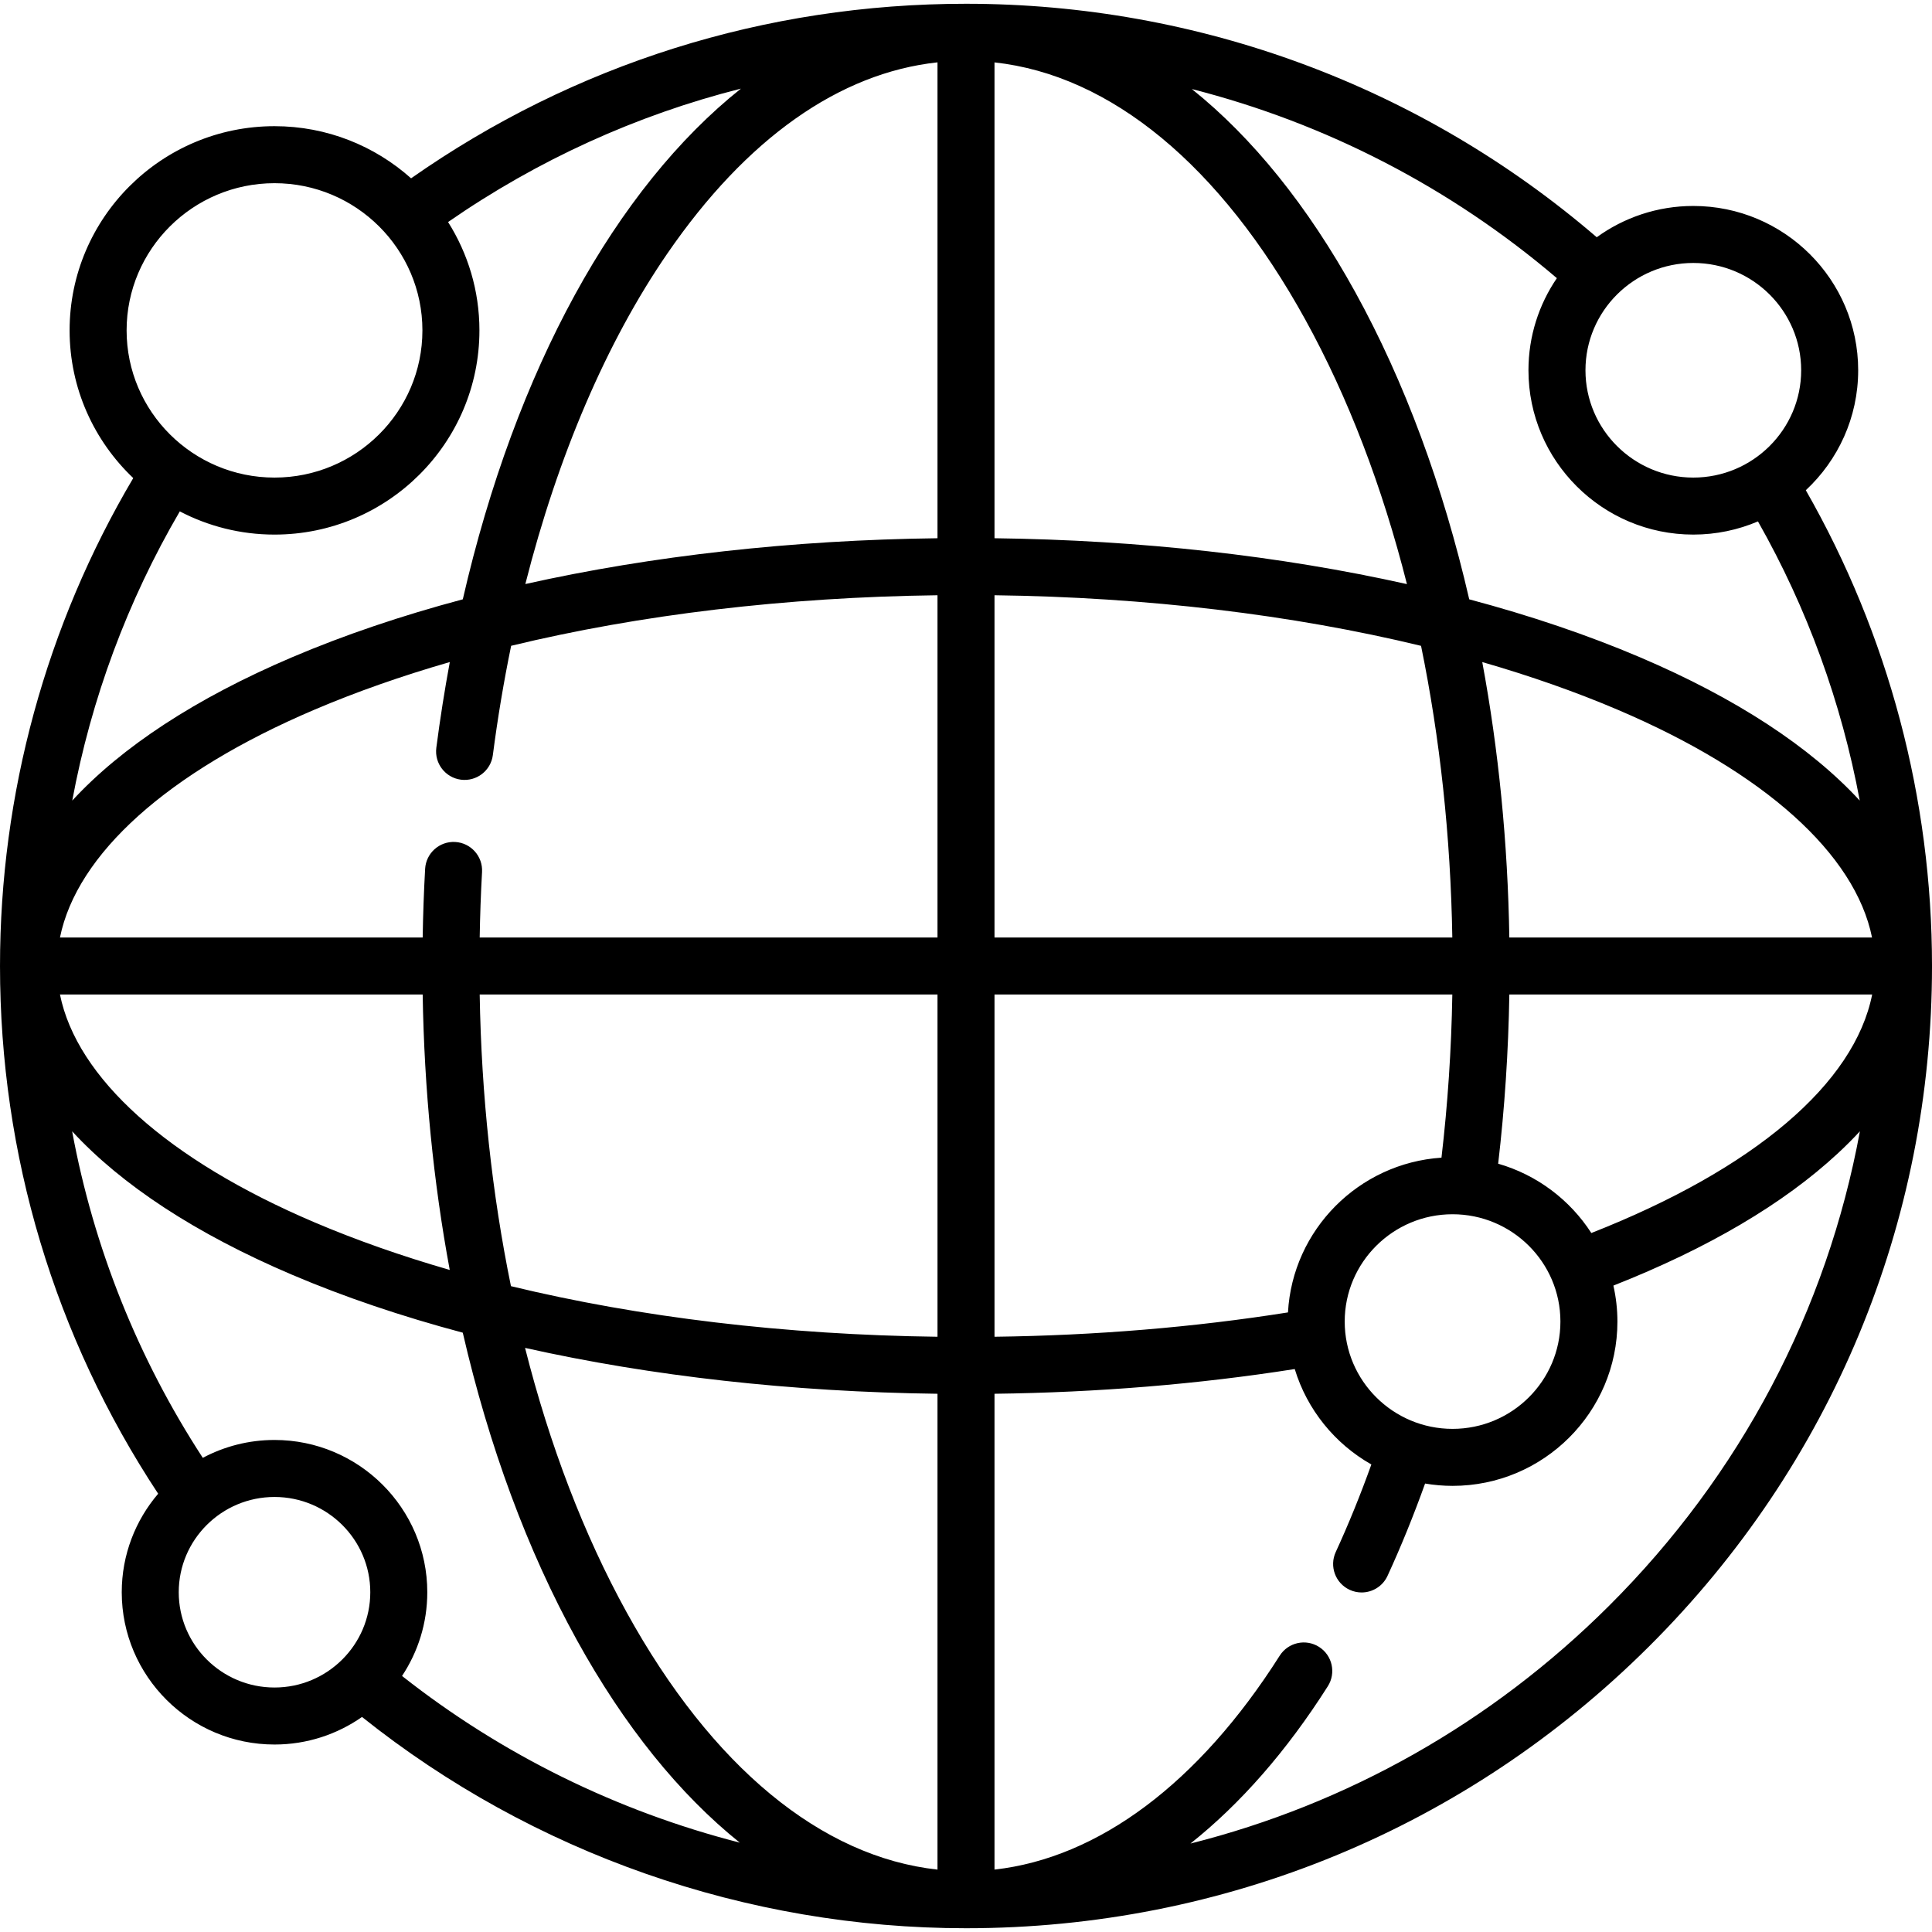 <svg xmlns="http://www.w3.org/2000/svg" id="Capa_1" height="512" viewBox="0 0 508.377 508.377" width="512"><path d="m475.171 128.998c8.471-7.896 13.781-19.122 13.781-31.566 0-23.841-19.46-43.236-43.38-43.236-9.488 0-18.268 3.06-25.416 8.23-46.145-39.667-104.767-61.435-165.968-61.435-52.783 0-103.123 15.864-146.018 45.929-9.546-8.522-22.142-13.718-35.937-13.718-29.731 0-53.919 24.104-53.919 53.732 0 15.277 6.441 29.074 16.747 38.866-22.945 38.79-35.061 83.098-35.061 128.389 0 49.715 14.374 97.585 41.616 138.863-5.969 6.994-9.582 16.043-9.582 25.923 0 22.094 18.034 40.07 40.201 40.07 8.56 0 16.497-2.689 23.024-7.252 44.93 35.88 101.175 55.594 158.93 55.594 67.891 0 131.719-26.333 179.728-74.149 48.017-47.824 74.461-111.411 74.461-179.048-.001-44.031-11.47-87.183-33.207-125.192zm-80.952 177.21c1.703-14.586 2.696-29.509 2.941-44.52h95.471c-4.659 23.429-30.974 45.885-73.896 62.762-5.623-8.722-14.299-15.305-24.516-18.242zm-40.38 41.541c0-15.57 12.731-28.237 28.381-28.237 15.649 0 28.38 12.667 28.38 28.237s-12.731 28.236-28.38 28.236c-15.65.001-28.381-12.666-28.381-28.236zm-14.929-2.406c-24.727 3.917-50.641 6.064-77.221 6.404v-90.059h120.468c-.245 14.482-1.207 28.873-2.854 42.933-21.767 1.449-39.19 18.962-40.393 40.722zm-217.626-140.181c4.11.531 7.87-2.365 8.402-6.473 1.269-9.782 2.881-19.387 4.813-28.759 33.921-8.203 72.206-12.789 112.189-13.3v90.059h-120.465c.097-5.771.3-11.541.619-17.229.232-4.136-2.933-7.676-7.068-7.908-4.131-.229-7.676 2.932-7.908 7.068-.335 5.966-.546 12.018-.645 18.07h-95.443c4.462-21.969 28.285-43.466 66.916-59.926 11.049-4.708 22.995-8.899 35.666-12.556-1.362 7.356-2.552 14.874-3.548 22.552-.534 4.107 2.364 7.869 6.472 8.402zm275.873 41.527c-.404-24.972-2.825-49.334-7.123-72.477 12.665 3.656 24.605 7.845 35.65 12.551 38.631 16.46 62.454 37.957 66.916 59.926zm-15.002 0h-120.467v-90.059c40.003.511 78.305 5.102 112.239 13.313 4.98 24.291 7.784 50.137 8.228 76.746zm-120.467-105.061v-125.21c30.578 3.343 59.375 27.059 81.771 67.66 11.29 20.466 20.28 44.02 26.755 69.62-33.263-7.435-70.175-11.59-108.526-12.07zm-15 0c-38.323.479-75.208 4.628-108.452 12.053 8.546-33.685 21.348-63.678 37.389-87.003 20.801-30.247 45.232-47.479 71.063-50.274zm-135.468 120.061c.404 24.972 2.825 49.334 7.123 72.477-12.665-3.656-24.605-7.845-35.65-12.551-38.631-16.46-62.454-37.957-66.916-59.926zm15.003 0h120.466v90.059c-40.003-.511-78.305-5.102-112.239-13.313-4.979-24.292-7.784-50.137-8.227-76.746zm120.465 105.06v125.211c-30.577-3.343-59.374-27.059-81.771-67.66-11.29-20.466-20.28-44.02-26.755-69.62 33.265 7.435 70.176 11.59 108.526 12.069zm227.264-269.318c0 15.57-12.731 28.237-28.38 28.237s-28.381-12.667-28.381-28.237 12.731-28.236 28.381-28.236c15.648 0 28.38 12.667 28.38 28.236zm-64.285-24.237c-4.716 6.918-7.476 15.262-7.476 24.237 0 23.841 19.46 43.237 43.381 43.237 6.035 0 11.784-1.238 17.01-3.467 12.968 22.871 21.995 47.705 26.783 73.459-13.019-14.112-32.498-26.916-57.8-37.697-13.775-5.869-28.86-10.968-44.957-15.258-6.88-29.833-16.991-57.267-30.013-80.873-12.524-22.703-27.074-40.663-42.975-53.4 35.203 8.967 68.041 25.877 96.047 49.762zm-376.352 13.742c0-21.357 17.459-38.732 38.919-38.732s38.919 17.375 38.919 38.732-17.459 38.732-38.919 38.732-38.919-17.375-38.919-38.732zm13.997 47.625c7.46 3.893 15.934 6.107 24.922 6.107 29.731 0 53.919-24.104 53.919-53.732 0-10.469-3.031-20.241-8.249-28.512 23.627-16.361 49.625-28.165 77.062-35.104-32.88 26.17-59.273 73.778-73.187 134.383-16.101 4.29-31.188 9.39-44.966 15.261-25.302 10.781-44.781 23.585-57.8 37.697 4.972-26.749 14.511-52.497 28.299-76.1zm24.922 309.483c-13.896 0-25.201-11.246-25.201-25.07 0-13.823 11.305-25.069 25.201-25.069s25.201 11.246 25.201 25.069c0 13.824-11.306 25.07-25.201 25.07zm33.557-3.042c4.194-6.325 6.644-13.895 6.644-22.028 0-22.094-18.034-40.069-40.201-40.069-6.818 0-13.241 1.706-18.873 4.703-17.13-26.294-28.734-55.394-34.381-85.928 13.019 14.127 32.51 26.944 57.834 37.734 13.775 5.869 28.86 10.968 44.957 15.258 6.88 29.833 16.991 57.267 30.013 80.873 12.497 22.654 27.011 40.583 42.872 53.315-32.214-8.249-62.566-23.126-88.865-43.858zm317.541-18.393c-30.906 30.782-68.783 52.096-110.084 62.495 13.095-10.402 25.298-24.292 36.152-41.397 2.219-3.497 1.184-8.132-2.314-10.351-3.5-2.221-8.133-1.183-10.351 2.314-21.271 33.52-47.673 53.225-75.046 56.284v-125.205c27.167-.339 53.676-2.521 79.005-6.504 3.252 10.713 10.571 19.676 20.16 25.109-2.87 8.002-6.01 15.733-9.375 23.041-1.732 3.762-.087 8.217 3.676 9.949 1.016.468 2.082.689 3.132.689 2.837 0 5.553-1.619 6.817-4.365 3.553-7.716 6.864-15.868 9.885-24.296 2.353.395 4.767.612 7.231.612 23.92 0 43.38-19.396 43.38-43.236 0-3.251-.374-6.415-1.059-9.463 24.903-9.823 44.779-21.527 59.098-34.829 2.048-1.903 3.971-3.827 5.767-5.77-8.673 47.058-31.378 90.366-66.074 124.923z"></path></svg>